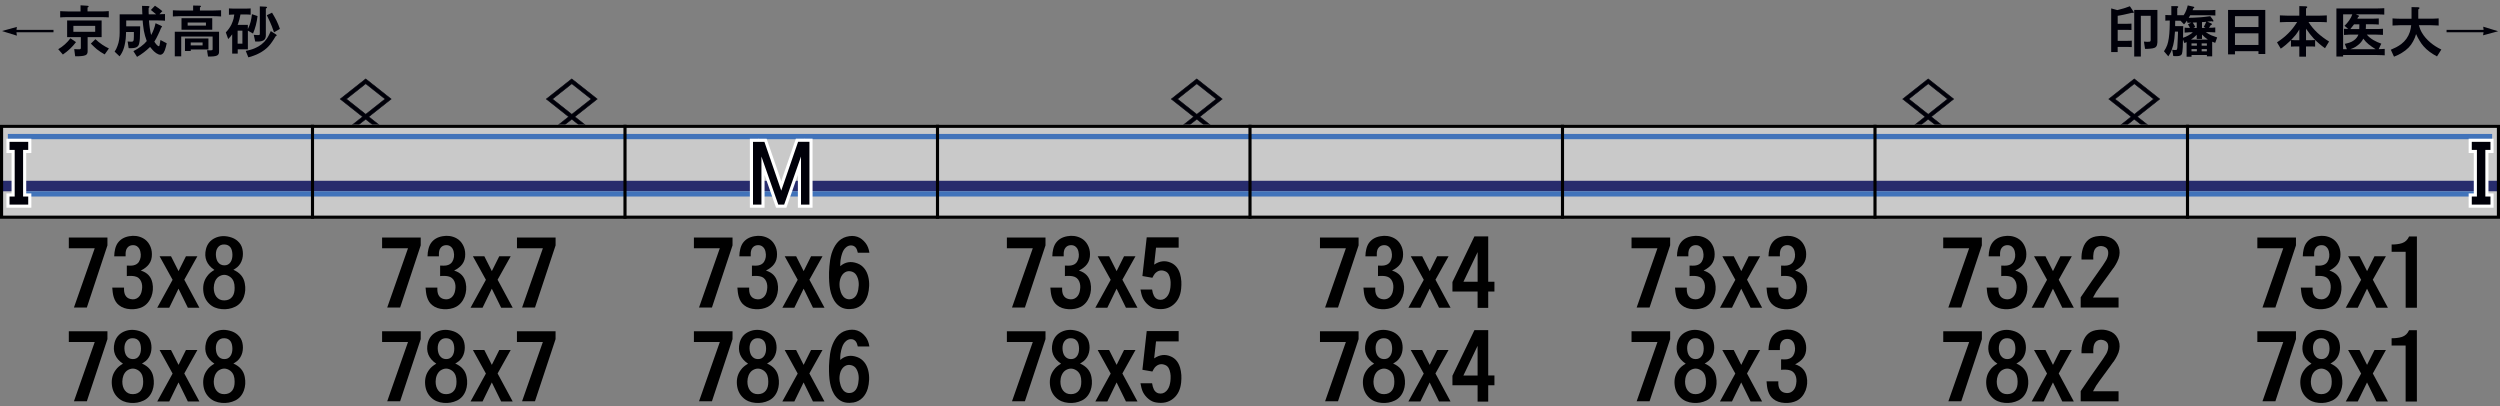 <?xml version="1.0" encoding="utf-8"?>
<!-- Generator: Adobe Illustrator 27.7.0, SVG Export Plug-In . SVG Version: 6.00 Build 0)  -->
<svg version="1.1" id="レイヤー_1" xmlns="http://www.w3.org/2000/svg" xmlns:xlink="http://www.w3.org/1999/xlink" x="0px"
	 y="0px" viewBox="0 0 800 130" style="enable-background:new 0 0 800 130;" xml:space="preserve">
<rect x="0" y="0" width="800" height="130" fill="#808080" stroke="none"/>
<style type="text/css">
	.st0{fill:#000009;}
	.st1{fill:#000009;stroke:#000009;stroke-width:0.142;}
	.st2{fill-rule:evenodd;clip-rule:evenodd;fill:#C9C9C9;}
	.st3{fill-rule:evenodd;clip-rule:evenodd;fill:#B51D1F;}
	.st4{fill-rule:evenodd;clip-rule:evenodd;fill:#4173BA;}
	.st5{fill-rule:evenodd;clip-rule:evenodd;fill:#272C6D;}
	.st6{fill-rule:evenodd;clip-rule:evenodd;fill:#5A9EE5;}
	.st7{fill-rule:evenodd;clip-rule:evenodd;fill:#FAF038;}
	.st8{fill-rule:evenodd;clip-rule:evenodd;fill:none;stroke:#000000;}
	.st9{fill:none;stroke:#FFFFFF;stroke-width:2;stroke-miterlimit:10;}
</style>
<g id="パンタ">
	<path class="st1" d="M118.02,37.36l7.17-5.67l-8.17-6.46l-8.17,6.46l7.17,5.67l-3.24,2.56h1.99l2.24-1.77l2.24,1.77h1.99
		L118.02,37.36z M117.03,36.57l-6.18-4.89l6.18-4.89l6.18,4.89L117.03,36.57z"/>
	<path class="st1" d="M178.74,39.92h1.99l2.24-1.77l2.24,1.77h1.99l-3.24-2.56l7.17-5.67l-8.17-6.46l-8.17,6.46l7.17,5.67
		L178.74,39.92z M176.8,31.69l6.18-4.89l6.18,4.89l-6.18,4.89L176.8,31.69z"/>
	<path class="st1" d="M618.02,37.36l7.17-5.67l-8.17-6.46l-8.17,6.46l7.17,5.67l-3.24,2.56h1.99l2.24-1.77l2.24,1.77h1.99
		L618.02,37.36z M617.03,36.57l-6.18-4.89l6.18-4.89l6.18,4.89L617.03,36.57z"/>
	<path class="st1" d="M678.74,39.92h1.99l2.24-1.77l2.24,1.77h1.99l-3.24-2.56l7.17-5.67l-8.17-6.46l-8.17,6.46l7.17,5.67
		L678.74,39.92z M676.8,31.69l6.18-4.89l6.18,4.89l-6.18,4.89L676.8,31.69z"/>
	<path class="st1" d="M378.74,39.92h1.99l2.24-1.77l2.24,1.77h1.99l-3.24-2.56l7.17-5.67l-8.17-6.46l-8.17,6.46l7.17,5.67
		L378.74,39.92z M376.8,31.69l6.18-4.89l6.18,4.89l-6.18,4.89L376.8,31.69z"/>
</g>
<g id="塗り">
	<rect x="0" y="39.92" class="st2" width="100" height="29.44"/>
	<rect x="0" y="57.85" class="st5" width="100" height="3.36"/>
	<rect x="6.61" y="61.21" class="st4" width="93.39" height="1.68"/>
	<rect x="2.52" y="42.86" class="st4" width="97.48" height="1.68"/>
	<rect x="200" y="39.92" class="st2" width="100" height="29.44"/>
	<rect x="200" y="57.85" class="st5" width="100" height="3.36"/>
	<rect x="200" y="61.21" class="st4" width="100" height="1.68"/>
	<rect x="200" y="42.86" class="st4" width="100" height="1.68"/>
	<rect x="100" y="39.92" class="st2" width="100" height="29.44"/>
	<rect x="100" y="57.85" class="st5" width="100" height="3.36"/>
	<rect x="100" y="61.21" class="st4" width="100" height="1.68"/>
	<rect x="100" y="42.86" class="st4" width="100" height="1.68"/>
	<rect x="300" y="39.92" class="st2" width="100" height="29.44"/>
	<rect x="300" y="57.85" class="st5" width="100" height="3.36"/>
	<rect x="300" y="61.21" class="st4" width="100" height="1.68"/>
	<rect x="300" y="42.86" class="st4" width="100" height="1.68"/>
	<rect x="400" y="39.92" class="st2" width="100" height="29.44"/>
	<rect x="400" y="57.85" class="st5" width="100" height="3.36"/>
	<rect x="400" y="61.21" class="st4" width="100" height="1.68"/>
	<rect x="400" y="42.86" class="st4" width="100" height="1.68"/>
	<rect x="500" y="39.92" class="st2" width="100" height="29.44"/>
	<rect x="500" y="57.85" class="st5" width="100" height="3.36"/>
	<rect x="500" y="61.21" class="st4" width="100" height="1.68"/>
	<rect x="500" y="42.86" class="st4" width="100" height="1.68"/>
	<rect x="600" y="39.92" class="st2" width="100" height="29.44"/>
	<rect x="600" y="57.85" class="st5" width="100" height="3.36"/>
	<rect x="600" y="61.21" class="st4" width="100" height="1.68"/>
	<rect x="600" y="42.86" class="st4" width="100" height="1.68"/>
	
		<rect x="700" y="39.92" transform="matrix(-1 -1.224647e-16 1.224647e-16 -1 1500.001 109.286)" class="st2" width="100" height="29.44"/>
	
		<rect x="700" y="57.85" transform="matrix(-1 -1.224647e-16 1.224647e-16 -1 1500.001 119.057)" class="st5" width="100" height="3.36"/>
	
		<rect x="700" y="61.21" transform="matrix(-1 -1.224647e-16 1.224647e-16 -1 1493.392 124.105)" class="st4" width="93.39" height="1.68"/>
	
		<rect x="700" y="42.86" transform="matrix(-1 -1.224647e-16 1.224647e-16 -1 1497.48 87.403)" class="st4" width="97.48" height="1.68"/>
</g>
<g id="編成外罫線">
	<g>
		<path d="M799,40.92V69H1V40.92H799 M800,39.92H0V70h800V39.92L800,39.92z"/>
	</g>
	<line class="st8" x1="100" y1="39.92" x2="100" y2="70"/>
	<line class="st8" x1="200" y1="39.92" x2="200" y2="70"/>
	<line class="st8" x1="300" y1="39.92" x2="300" y2="70"/>
	<line class="st8" x1="400" y1="39.92" x2="400" y2="70"/>
	<line class="st8" x1="500" y1="39.92" x2="500" y2="70"/>
	<line class="st8" x1="600" y1="39.92" x2="600" y2="70"/>
	<line class="st8" x1="700" y1="39.92" x2="700" y2="70"/>
</g>
<g id="テキスト">
	<g>
		<g>
			<path class="st0" d="M675.58,16.66V2.69l1.97,0.54c1.44-0.34,2.78-0.75,4.01-1.23l1.16,1.72c0.14,0.21,0.13,0.34-0.02,0.39
				c-0.09,0.02-0.27,0.02-0.53,0h-0.02l-0.79,0.19c-0.56,0.15-1.18,0.29-1.86,0.42c-0.28,0.06-0.59,0.12-0.91,0.18
				c-0.28,0.05-0.59,0.1-0.93,0.16v2.55h2.99l0.79-0.02l0.63-0.04V9.6c-0.47-0.04-0.94-0.05-1.42-0.05h-2.99v3.52h3.09l0.77-0.02
				l0.65-0.04v2.06c-0.11,0-0.28-0.01-0.53-0.02c-0.19-0.01-0.33-0.02-0.44-0.02c-0.18-0.01-0.33-0.02-0.46-0.02h-3.09v1.65H675.58z
				 M682.95,18.09V3.18h7.42v9.74c0,0.01,0,0.05,0,0.11c0,0.14,0,0.26,0,0.35c0,0.12-0.01,0.23-0.02,0.33
				c-0.01,0.26-0.05,0.49-0.11,0.69c-0.15,0.48-0.45,0.79-0.88,0.93c-0.36,0.13-0.82,0.21-1.37,0.25c-0.22,0.01-0.46,0.03-0.72,0.05
				c-0.12,0-0.24,0-0.37,0c-0.08,0-0.19,0-0.33,0c-0.07,0-0.12,0-0.16,0l-0.35-2.32c0.05,0,0.12,0.01,0.21,0.02
				c0.18,0.01,0.31,0.02,0.4,0.02c0.14,0.02,0.27,0.04,0.39,0.04c0.3,0,0.57-0.02,0.79-0.05c0.25-0.02,0.37-0.22,0.37-0.6V5.06
				h-3.15v13.03H682.95z"/>
			<path class="st0" d="M694.83,4.85v-2.9l1.81,0.02c0.28,0.01,0.42,0.09,0.4,0.25c0,0.12-0.11,0.25-0.32,0.39v2.25h2.06
				c0.32-0.47,0.58-0.97,0.79-1.51c0.19-0.48,0.36-1.02,0.51-1.62l1.85,0.42c0.2,0.04,0.28,0.12,0.25,0.25
				c-0.06,0.11-0.16,0.2-0.32,0.28c-0.07,0.21-0.15,0.4-0.23,0.58h5.31c0.28,0,0.61-0.01,0.98-0.02c0.15-0.01,0.32-0.02,0.49-0.04
				c0.12,0,0.29-0.01,0.51-0.02v1.79l-0.76-0.04l-1.23-0.04h-6.06c-0.15,0.29-0.32,0.56-0.49,0.81c0.49,0,1.03-0.01,1.6-0.04
				c0.47-0.02,1-0.05,1.6-0.09c0.35-0.02,0.67-0.05,0.95-0.07c0.32-0.02,0.62-0.05,0.91-0.09c0.67-0.06,1.28-0.13,1.85-0.23
				l0.86,1.16c0.16,0.23,0.2,0.4,0.11,0.49c-0.11,0.11-0.28,0.09-0.53-0.04c-0.02,0-0.05,0-0.07,0c-0.15,0.02-0.27,0.04-0.35,0.05
				c-0.12,0.01-0.23,0.02-0.33,0.02c-0.26,0.02-0.49,0.04-0.69,0.05l1.27,0.56c0.22,0.09,0.31,0.21,0.26,0.33
				c-0.05,0.11-0.18,0.19-0.39,0.25l-0.16,0.25l-0.26,0.4l-0.12,0.19c0.29,0,0.63-0.01,1-0.02c0.14-0.01,0.3-0.02,0.49-0.04
				c0.12,0,0.29-0.01,0.51-0.04v1.58c-0.32-0.02-0.65-0.04-1-0.05c-0.3-0.02-0.63-0.04-0.98-0.04h-1.07c0.5,0.35,1.08,0.69,1.72,1
				c0.63,0.26,1.28,0.49,1.93,0.7l-0.63,1.74c-0.21-0.08-0.37-0.15-0.47-0.19c-0.19-0.07-0.35-0.13-0.49-0.19v4.69h-1.69v-0.44
				h-4.92v0.56h-1.58v-4.68c-0.22,0.12-0.46,0.22-0.7,0.32l-0.46-1.16v0.35c0,0.12-0.01,0.25-0.02,0.4c0,0.08,0,0.21,0,0.37
				c0,0.15-0.01,0.27-0.02,0.35c0,0.13,0,0.24,0,0.33c-0.01,0.26-0.02,0.49-0.02,0.69c-0.02,0.5-0.06,0.96-0.12,1.37
				c-0.04,0.3-0.08,0.54-0.14,0.72c-0.11,0.25-0.26,0.42-0.46,0.53c-0.26,0.14-0.64,0.22-1.14,0.23c-0.19,0.01-0.4,0.01-0.65,0
				c-0.16-0.01-0.35-0.03-0.54-0.05l-0.32-2c0.04,0,0.09,0.01,0.18,0.02c0.26,0.04,0.45,0.06,0.58,0.07c0.22,0.01,0.41,0,0.56-0.04
				c0.12-0.02,0.2-0.16,0.25-0.4c0.02-0.09,0.04-0.21,0.05-0.33c0-0.06,0.01-0.15,0.02-0.28c0-0.04,0-0.06,0-0.09
				c0.05-0.7,0.08-1.44,0.11-2.2c0.04-0.69,0.06-1.42,0.09-2.2v-0.35h-0.97c-0.05,0.81-0.11,1.55-0.19,2.21
				c-0.11,0.77-0.23,1.49-0.39,2.16c-0.13,0.46-0.26,0.87-0.39,1.25c-0.14,0.43-0.3,0.83-0.49,1.2c-0.18,0.34-0.4,0.7-0.67,1.09
				l-1.39-1.62c0.46-0.68,0.8-1.35,1.04-2c0.21-0.6,0.38-1.34,0.51-2.21c0.06-0.45,0.11-0.91,0.16-1.41
				c0.04-0.45,0.06-0.91,0.09-1.41c0.02-0.43,0.04-0.9,0.04-1.41c0.01-0.4,0.02-0.87,0.02-1.41c-0.23,0.01-0.47,0.02-0.72,0.02
				c-0.22,0.01-0.46,0.02-0.7,0.04V4.8c0.49,0.04,0.97,0.05,1.42,0.05H694.83z M696.06,8.37h2.58l-0.02,0.74
				c-0.01,0.98-0.03,1.97-0.05,2.97c0.54-0.16,1.08-0.39,1.62-0.69c0.32-0.18,0.58-0.34,0.79-0.49c0.28-0.18,0.52-0.36,0.72-0.56
				l-0.63-0.02c-0.22,0-0.47,0.01-0.76,0.02c-0.11,0.02-0.23,0.04-0.37,0.04c-0.09,0.01-0.22,0.02-0.39,0.02
				c-0.2,0.02-0.36,0.04-0.47,0.04V8.84c0.01,0,0.03,0,0.05,0c0.19,0.02,0.33,0.04,0.42,0.05c0.14,0,0.28,0.01,0.42,0.02
				c0.29,0.01,0.57,0.02,0.83,0.02c-0.23-0.45-0.45-0.83-0.65-1.16l1.07-0.53l-0.37,0.02c-0.2,0.01-0.35,0.02-0.44,0.02
				c-0.15,0.01-0.29,0.02-0.42,0.02l-0.16-0.72l-0.28,0.4c-0.21,0.32-0.43,0.59-0.67,0.81l-1.11-1.16h-1.69l-0.02,0.42
				c-0.01,0.19-0.02,0.4-0.02,0.65c0,0.11,0,0.22,0,0.33C696.06,8.11,696.06,8.22,696.06,8.37z M701.12,12.67h5.4
				c-0.66-0.42-1.28-0.97-1.88-1.63v1.41h-1.69v-1.32C702.31,11.78,701.7,12.3,701.12,12.67z M701.28,14.61H703v-0.72h-1.72V14.61z
				 M701.28,16.43H703v-0.7h-1.72V16.43z M701.91,8.93h1.04V7.17l-0.33,0.02l-0.72,0.02l-0.23,0.02c0.18,0.26,0.32,0.48,0.44,0.67
				c0.15,0.26,0.28,0.5,0.37,0.72L701.91,8.93z M704.53,14.61h1.67v-0.72h-1.67V14.61z M704.53,16.43h1.67v-0.7h-1.67V16.43z
				 M704.64,7.08v1.85h1.09l-0.53-0.33c0.29-0.48,0.56-1.03,0.79-1.63c-0.21,0.02-0.43,0.05-0.67,0.07
				c-0.11,0.01-0.22,0.02-0.35,0.02C704.86,7.06,704.74,7.07,704.64,7.08z"/>
			<path class="st0" d="M712.97,3.18h11.92v14.1h-2.18v-0.9h-7.52v1.02h-2.21V3.18z M715.19,8.65h7.52V5.17h-7.52V8.65z
				 M715.19,14.39h7.52v-3.73h-7.52V14.39z"/>
			<path class="st0" d="M735.1,7.03h-3.13l-1.16,0.04l-1.25,0.05v-2.2l1.25,0.05l1.16,0.04h3.81V1.95l2.06,0.07
				c0.33,0.01,0.49,0.09,0.49,0.25c0,0.14-0.13,0.29-0.4,0.44v2.3h4.24l1.41-0.04l1-0.05v2.2l-1-0.05l-1.41-0.04h-3.46
				c0.76,1.24,1.73,2.41,2.92,3.52c1.04,0.96,2.27,1.88,3.67,2.74l-1.3,2.14c-1.37-0.97-2.59-2.03-3.66-3.16
				c-0.8-0.88-1.6-1.91-2.41-3.09v3.69h1.49c0.15,0,0.31-0.01,0.47-0.02c0.11,0,0.27-0.01,0.49-0.02c0.2-0.01,0.35-0.02,0.46-0.02
				v2.11l-0.62-0.04l-0.81-0.02h-1.49v3.27h-2.14v-3.27h-1.27c-0.15,0-0.31,0.01-0.47,0.02c-0.11,0-0.26,0.01-0.47,0.02
				c-0.2,0.01-0.35,0.02-0.46,0.02v-2.06c-1.12,1.09-2.21,1.99-3.27,2.71l-1.2-2.02c1.38-0.9,2.58-1.86,3.6-2.88
				C733.29,9.64,734.23,8.42,735.1,7.03z M735.79,12.87V9.42c-0.39,0.66-0.78,1.24-1.18,1.76c-0.35,0.43-0.84,0.98-1.46,1.63
				c0.11,0,0.28,0.01,0.51,0.02c0.19,0.01,0.33,0.02,0.42,0.02c0.15,0.01,0.3,0.02,0.44,0.02H735.79z"/>
			<path class="st0" d="M747.65,18.1V2.71h12.9L762,2.67l0.97-0.05v2.06l-0.95-0.05l-1.46-0.04h-6.7l0.93,0.39
				c0.15,0.06,0.19,0.14,0.11,0.25c-0.06,0.08-0.16,0.15-0.3,0.19l-0.25,0.56h4.87c0.18,0,0.37-0.01,0.58-0.02
				c0.14,0,0.35-0.01,0.62-0.02c0.18-0.01,0.31-0.02,0.4-0.02c0.14-0.01,0.27-0.02,0.39-0.02v1.95c-0.21-0.01-0.38-0.02-0.49-0.02
				c-0.19-0.01-0.35-0.02-0.49-0.04c-0.38-0.01-0.71-0.02-1-0.02h-2.14c0,0.16,0,0.29,0,0.39c0,0.14,0,0.26,0,0.37
				c-0.01,0.28-0.02,0.53-0.04,0.76h3.09c0.39,0,0.79-0.01,1.2-0.02c0.38-0.02,0.78-0.05,1.21-0.07v1.97l-1.05-0.05l-1.35-0.05
				h-2.78c0.55,0.67,1.27,1.25,2.14,1.76c0.38,0.21,0.79,0.42,1.23,0.63c0.39,0.18,0.81,0.35,1.28,0.51l-0.84,1.76h0.02
				c0.21-0.01,0.37-0.02,0.47-0.02c0.18,0,0.34-0.01,0.49-0.02c0.34-0.01,0.66-0.03,0.95-0.05v2.06l-0.95-0.05l-1.46-0.04h-10.9
				v0.49H747.65z M749.8,4.59v11.16h1.2l-0.67-1.72c0.28-0.06,0.53-0.12,0.76-0.18c0.26-0.07,0.5-0.14,0.74-0.21
				c0.52-0.18,0.97-0.4,1.37-0.69c0.7-0.48,1.2-1.11,1.49-1.88h-2.2c-0.28,0-0.59,0.01-0.93,0.02c-0.13,0.02-0.28,0.04-0.44,0.04
				c-0.09,0.01-0.25,0.02-0.46,0.02c-0.25,0.02-0.44,0.04-0.58,0.04V9.21c0.43,0.04,0.88,0.05,1.34,0.05l-1.18-1
				c0.59-0.56,1.08-1.13,1.48-1.71c0.46-0.64,0.8-1.3,1.02-1.97H749.8z M753.29,7.79c-0.34,0.45-0.73,0.95-1.18,1.51h2.85
				c0.04-0.56,0.05-1.07,0.04-1.51H753.29z M760.22,15.75c-0.83-0.5-1.59-1.04-2.29-1.6c-0.62-0.5-1.18-1.1-1.67-1.78
				c-0.39,0.76-0.89,1.39-1.51,1.9c-0.62,0.53-1.22,0.91-1.79,1.14c-0.21,0.11-0.49,0.22-0.84,0.33H760.22z"/>
			<path class="st0" d="M771.58,8.07h-3.57l-1.28,0.05l-1.12,0.05V5.89c0.14,0.01,0.35,0.02,0.63,0.04
				c0.19,0.01,0.33,0.02,0.44,0.02c0.16,0.01,0.31,0.02,0.44,0.02c0.34,0.01,0.64,0.02,0.9,0.02h3.67V2.27l2.16,0.05
				c0.27,0.04,0.4,0.12,0.4,0.25c-0.01,0.14-0.15,0.29-0.4,0.44v2.97h4.11c0.27,0,0.57-0.01,0.91-0.02
				c0.13-0.01,0.28-0.02,0.46-0.02c0.11-0.01,0.26-0.02,0.46-0.02c0.26-0.02,0.45-0.04,0.58-0.04v2.29l-1.07-0.05l-1.34-0.05h-3.92
				c0.13,0.45,0.26,0.85,0.4,1.21c0.16,0.41,0.35,0.8,0.56,1.16c0.67,1.15,1.57,2.2,2.71,3.16c1.01,0.86,2.18,1.61,3.52,2.25
				l-1.39,2.2c-0.86-0.45-1.63-0.93-2.32-1.44c-0.75-0.55-1.42-1.16-2-1.83c-0.48-0.55-0.92-1.17-1.32-1.86
				c-0.38-0.6-0.73-1.27-1.05-2.02c-0.25,0.86-0.56,1.63-0.95,2.32c-0.41,0.77-0.9,1.45-1.46,2.02c-0.61,0.62-1.34,1.18-2.18,1.69
				c-0.71,0.45-1.54,0.85-2.48,1.21l-1.02-2.23c0.34-0.14,0.63-0.28,0.88-0.4c0.3-0.14,0.59-0.28,0.86-0.4
				c0.61-0.33,1.15-0.67,1.62-1.02c1.3-1.01,2.21-2.3,2.74-3.88c0.11-0.33,0.19-0.68,0.26-1.05C771.48,8.81,771.53,8.45,771.58,8.07
				z"/>
			<path class="st0" d="M782.9,9.56h11.85l-0.12-1.02L799.4,10l-4.82,1.3l0.16-0.98H782.9V9.56z"/>
		</g>
	</g>
	<g>
		<g>
			<path class="st0" d="M5.26,10.32l0.14,1.09L0.62,9.93L5.4,8.61L5.27,9.56h11.85v0.76H5.26z"/>
			<path class="st0" d="M22.54,12.25l1.78,1.23c-1.11,1.49-2.51,2.81-4.2,3.97l-1.49-1.71C20.14,14.87,21.45,13.7,22.54,12.25z
				 M25.77,3.65V1.7l2.2,0.14c0.26,0.01,0.39,0.09,0.39,0.23c0,0.15-0.12,0.26-0.35,0.33v1.25h4.39c0.36,0,0.77-0.01,1.21-0.02
				c0.18-0.01,0.38-0.03,0.62-0.05c0.14,0,0.33-0.01,0.58-0.02v2C34.39,5.55,34,5.52,33.61,5.5c-0.42-0.01-0.83-0.02-1.21-0.02
				H21.67c-0.45,0-0.85,0.01-1.21,0.02c-0.42,0.01-0.82,0.04-1.2,0.07v-2l1.09,0.05l1.32,0.04H25.77z M21.48,11.88V6.55h11.04v5.33
				h-4.48v4.57c0,0.66-0.26,1.07-0.77,1.25c-0.39,0.14-0.86,0.23-1.41,0.26c-0.2,0.02-0.43,0.04-0.7,0.04c-0.12,0-0.24,0-0.37,0
				c-0.08,0-0.2,0-0.35,0c-0.18,0-0.3,0-0.39,0l-0.3-2.29c0.08,0,0.21,0.01,0.37,0.02s0.29,0.02,0.39,0.02
				c0.14,0.01,0.26,0.02,0.37,0.02h0.53c0.3,0.01,0.46-0.13,0.46-0.44v-3.45H21.48z M30.46,10.18v-1.9h-6.98v1.9H30.46z
				 M29.07,13.96l1.46-1.42c0.39,0.35,0.73,0.66,1.04,0.91c0.39,0.3,0.76,0.58,1.12,0.83c0.3,0.21,0.66,0.43,1.05,0.65
				c0.32,0.18,0.69,0.37,1.11,0.58l-1.35,1.9c-0.93-0.5-1.77-1.06-2.53-1.67C30.47,15.32,29.84,14.73,29.07,13.96z"/>
			<path class="st0" d="M38.32,4.59h7.24l-0.04-0.63l-0.05-1.55l-0.02-0.53l1.86,0.05c0.62,0.01,0.71,0.23,0.26,0.65
				c-0.01,0.32-0.02,0.64-0.02,0.98c0,0.3,0.01,0.64,0.04,1.02h2.37c-0.25-0.22-0.62-0.53-1.12-0.93c-0.09-0.09-0.19-0.18-0.3-0.26
				L48.27,3.2l1.32-1.37c0.87,0.56,1.66,1.14,2.37,1.74l-0.95,0.98l0.69-0.02L52.8,4.5v2.13c-0.14,0-0.29-0.01-0.46-0.04
				c-0.11,0-0.27-0.01-0.49-0.02c-0.15,0-0.27-0.01-0.35-0.02c-0.14,0-0.26,0-0.37,0c-0.27-0.01-0.52-0.02-0.74-0.02h-2.72
				c0.06,0.84,0.14,1.63,0.25,2.36c0.11,0.82,0.25,1.59,0.44,2.32c0.33-0.56,0.62-1.18,0.86-1.85c0.22-0.6,0.41-1.24,0.56-1.93
				l1.76,0.81c0.01,0,0.02,0.01,0.02,0.02c0.21,0.09,0.31,0.19,0.3,0.28c-0.01,0.08-0.09,0.18-0.25,0.28
				c-0.02,0.04-0.04,0.06-0.05,0.07c-0.18,0.42-0.33,0.8-0.47,1.14c-0.18,0.42-0.36,0.81-0.54,1.16c-0.32,0.69-0.7,1.41-1.16,2.14
				c0.07,0.14,0.18,0.3,0.32,0.47c0.19,0.27,0.36,0.48,0.53,0.63c0.47,0.48,0.74,0.48,0.83,0l0.19-1.12l0.09-0.51l2,1.05
				c-0.09,0.42-0.18,0.79-0.26,1.11c-0.09,0.39-0.21,0.75-0.33,1.09C52.55,16.6,52.3,17,52,17.24c-0.36,0.3-0.79,0.36-1.28,0.16
				c-0.49-0.19-0.98-0.51-1.46-0.97c-0.28-0.27-0.67-0.71-1.18-1.34c-0.01-0.02-0.03-0.05-0.05-0.07c-0.67,0.64-1.32,1.21-1.95,1.69
				c-0.3,0.25-0.66,0.5-1.07,0.77c-0.29,0.19-0.68,0.43-1.16,0.72l-1.16-1.83c0.77-0.4,1.58-0.9,2.41-1.49
				c0.8-0.59,1.42-1.17,1.86-1.74c-0.21-0.59-0.39-1.13-0.53-1.63c-0.15-0.57-0.28-1.12-0.39-1.65c-0.09-0.5-0.17-1.05-0.23-1.65
				c-0.04-0.26-0.06-0.53-0.09-0.83c-0.02-0.25-0.05-0.53-0.07-0.84h-5.26v1.88h4.46c0,0.15,0,0.32,0,0.49
				c-0.01,0.18-0.02,0.33-0.02,0.47c0,0.36-0.01,0.69-0.02,0.98c-0.01,0.71-0.03,1.36-0.05,1.93c-0.01,0.19-0.02,0.33-0.04,0.44
				c-0.01,0.15-0.02,0.29-0.04,0.42c-0.04,0.33-0.09,0.62-0.16,0.86c-0.16,0.67-0.6,1.1-1.32,1.28c-0.28,0.07-0.62,0.11-1,0.12
				c-0.14,0.01-0.3,0.02-0.49,0.02c-0.12,0-0.28-0.01-0.49-0.02c-0.02,0-0.04,0-0.05,0l-0.33-2.14c0.06,0,0.13,0.01,0.21,0.02
				c0.26,0.02,0.46,0.04,0.6,0.04c0.22,0.02,0.42,0.02,0.58,0c0.33-0.01,0.52-0.23,0.56-0.67c0.02-0.28,0.04-0.6,0.05-0.97
				c0-0.13,0-0.28,0-0.46c0-0.12,0-0.28,0-0.47v-0.53h-2.5c-0.01,0.4-0.02,0.76-0.04,1.07c-0.02,0.39-0.05,0.74-0.07,1.05
				c-0.09,0.77-0.21,1.48-0.35,2.11c-0.25,1.12-0.64,2.11-1.18,2.95c-0.14,0.2-0.29,0.4-0.44,0.62l-1.58-1.51
				c0.2-0.33,0.37-0.62,0.51-0.86c0.15-0.3,0.29-0.62,0.4-0.95c0.25-0.64,0.43-1.34,0.54-2.07c0.11-0.68,0.16-1.39,0.16-2.14V4.59z"
				/>
			<path class="st0" d="M55.32,5.27V3.29c0.14,0,0.3,0.01,0.47,0.02c0.12,0,0.28,0.01,0.49,0.02c0.15,0,0.28,0.01,0.37,0.02
				c0.13,0,0.25,0,0.35,0c0.27,0.01,0.51,0.02,0.72,0.02h4.08V1.77l1.97,0.04c0.01,0,0.03,0,0.05,0c0.13,0,0.22,0.01,0.28,0.02
				c0.13,0.02,0.2,0.08,0.21,0.18c0.01,0.12-0.1,0.24-0.33,0.37v0.98h4.36l1.39-0.04l1.02-0.04v1.99c-0.14-0.01-0.35-0.02-0.62-0.04
				c-0.2-0.01-0.35-0.02-0.44-0.02c-0.16-0.01-0.32-0.02-0.46-0.02c-0.33-0.01-0.63-0.02-0.9-0.02H57.73l-1.49,0.05L55.32,5.27z
				 M57.99,18.03h-2.06v-7.88H70.1v6.17c0,0.38-0.03,0.66-0.09,0.84c-0.09,0.26-0.28,0.46-0.54,0.6c-0.29,0.14-0.69,0.23-1.18,0.28
				c-0.18,0.01-0.39,0.02-0.63,0.04c-0.13,0-0.32,0-0.58,0l-0.51,0.02l-0.32-2.02h0.39c0.05,0,0.13,0.01,0.26,0.02
				c0.25,0.01,0.43,0.01,0.54,0c0.2,0,0.35-0.02,0.46-0.07c0.07-0.04,0.12-0.11,0.14-0.23c0.01-0.07,0.01-0.19,0-0.35
				c0-0.04,0-0.06,0-0.09v-3.67H57.99V18.03z M58.08,5.83h9.84v3.69h-9.84V5.83z M59.19,16.33V12.3h7.51v3.52h-5.66v0.51H59.19z
				 M60.05,8.19h5.85V7.22h-5.85V8.19z M61.03,14.52h3.8v-0.93h-3.8V14.52z"/>
			<path class="st0" d="M73.02,12.5l-0.76-2.13c0.69-0.71,1.28-1.53,1.76-2.44c0.28-0.6,0.52-1.24,0.72-1.93
				c0.07-0.39,0.15-0.84,0.23-1.35h-0.3l-0.76,0.04l-0.65,0.04V2.69l0.65,0.04l0.76,0.02h4.13l0.81-0.02l0.6-0.04v2.02
				c-0.15-0.01-0.27-0.02-0.35-0.02c-0.13-0.01-0.25-0.02-0.35-0.04c-0.27-0.01-0.5-0.02-0.7-0.02h-1.86
				c-0.07,0.34-0.12,0.6-0.16,0.79c-0.06,0.29-0.12,0.56-0.18,0.79c-0.05,0.19-0.11,0.4-0.19,0.63c-0.04,0.14-0.1,0.35-0.19,0.63
				c-0.07,0.16-0.13,0.33-0.19,0.49h3.27v1.35c0.4-0.8,0.69-1.56,0.88-2.29c0.09-0.38,0.18-0.79,0.26-1.23
				c0.06-0.34,0.12-0.76,0.18-1.25l1.78,0.6c-0.22,1.97-0.7,3.83-1.44,5.59l-1.65-0.93v5.99h-3.25v1.37H74.3v-6.17
				C73.95,11.5,73.52,11.99,73.02,12.5z M76.04,13.97h1.53V9.82h-1.53V13.97z M79.47,18.35l-0.83-2.06
				c0.27-0.06,0.52-0.11,0.74-0.16c0.26-0.07,0.5-0.13,0.74-0.19c0.53-0.15,1.01-0.32,1.44-0.51c1.61-0.68,2.87-1.69,3.8-3.02
				c0.23-0.34,0.47-0.74,0.7-1.2c0.09-0.19,0.19-0.4,0.3-0.63c0.09-0.21,0.19-0.42,0.3-0.63l1.62,1.04
				c0.38,0.25,0.35,0.46-0.09,0.63c-0.19,0.32-0.36,0.6-0.51,0.84c-0.18,0.29-0.35,0.56-0.53,0.81c-0.4,0.6-0.8,1.11-1.2,1.53
				c-0.82,0.88-1.82,1.62-2.99,2.23c-0.53,0.29-1.1,0.54-1.72,0.76C80.68,18.01,80.09,18.2,79.47,18.35z M81.67,13.29l-0.47-2.14
				c0.07,0,0.18,0.01,0.33,0.02c0.28,0.02,0.5,0.04,0.65,0.05c0.23,0.01,0.45,0.01,0.63,0c0.22-0.01,0.33-0.13,0.33-0.37V2.05
				l1.88,0.09c0.3,0.01,0.45,0.08,0.44,0.21s-0.14,0.26-0.39,0.39v8.53c0,0.36-0.05,0.68-0.16,0.95c-0.13,0.33-0.34,0.57-0.63,0.72
				c-0.29,0.16-0.66,0.27-1.11,0.32c-0.18,0.02-0.38,0.04-0.62,0.04c-0.12,0-0.32,0-0.6,0C81.84,13.29,81.74,13.29,81.67,13.29z
				 M85.38,4.88l1.67-0.83c0.53,0.87,1,1.7,1.41,2.5c0.19,0.4,0.39,0.84,0.6,1.34c0.08,0.21,0.17,0.44,0.26,0.69
				c0.08,0.22,0.16,0.45,0.25,0.67l-1.88,1.09c-0.09-0.27-0.21-0.59-0.35-0.95c-0.11-0.3-0.22-0.62-0.33-0.93
				c-0.19-0.47-0.39-0.96-0.62-1.46c-0.2-0.46-0.43-0.94-0.69-1.46L85.38,4.88z"/>
		</g>
	</g>
	<g>
		<path class="st9" d="M240.98,45.39h3.63L250,61.01l5.39-15.63h3.63v20.09h-2.7V50.09l-5.39,15.39h-1.88l-5.39-15.39v15.39h-2.7
			V45.39z"/>
	</g>
	<g>
		<path class="st9" d="M3.05,45.39h5.98v2.58H7.39v14.92h1.64v2.58H3.05v-2.58H4.7V47.97H3.05V45.39z"/>
	</g>
	<g>
		<path class="st9" d="M796.95,47.97h-1.64v14.92h1.64v2.58h-5.98v-2.58h1.64V47.97h-1.64v-2.58h5.98V47.97z"/>
	</g>
	<g>
		<path class="st0" d="M240.98,45.39h3.63L250,61.01l5.39-15.63h3.63v20.09h-2.7V50.09l-5.39,15.39h-1.88l-5.39-15.39v15.39h-2.7
			V45.39z"/>
	</g>
	<g>
		<path class="st0" d="M3.05,45.39h5.98v2.58H7.39v14.92h1.64v2.58H3.05v-2.58H4.7V47.97H3.05V45.39z"/>
	</g>
	<g>
		<path class="st0" d="M796.95,47.97h-1.64v14.92h1.64v2.58h-5.98v-2.58h1.64V47.97h-1.64v-2.58h5.98V47.97z"/>
	</g>
	<g>
		<path d="M22.02,79.46V76h12.36v2.52l-6.59,19.89h-4.13l6.65-18.96H22.02z"/>
		<path d="M36.55,82.01c0.02-0.86,0.11-1.58,0.26-2.17c0.16-0.76,0.43-1.44,0.82-2.02c0.84-1.21,2.08-1.95,3.72-2.23
			c1.56-0.29,3.03-0.09,4.39,0.62c0.92,0.49,1.63,1.21,2.14,2.17c0.49,0.9,0.73,1.89,0.73,2.96c0.02,1.25-0.29,2.31-0.94,3.19
			c-0.57,0.78-1.44,1.46-2.61,2.05c2.09,0.64,3.33,1.98,3.72,4.01c0.29,1.45,0.18,2.89-0.35,4.34c-0.61,1.52-1.54,2.62-2.81,3.28
			c-1.15,0.57-2.45,0.81-3.9,0.73c-1.48-0.08-2.71-0.51-3.66-1.29c-0.76-0.59-1.32-1.45-1.67-2.58c-0.14-0.43-0.25-0.94-0.32-1.52
			c-0.06-0.41-0.11-0.92-0.15-1.52h3.78c-0.06,0.94,0.05,1.7,0.32,2.29c0.35,0.74,0.94,1.2,1.76,1.38c0.98,0.22,1.81,0.03,2.49-0.56
			c0.6-0.53,0.99-1.31,1.14-2.34c0.18-1.05,0.09-1.97-0.26-2.75c-0.39-0.9-1.07-1.45-2.05-1.64c-0.39-0.08-0.81-0.12-1.26-0.12
			c-0.37-0.02-0.79,0-1.26,0.06v-3.37c0.45,0.02,0.8,0.03,1.05,0.03c0.41,0,0.76-0.03,1.05-0.09c0.78-0.16,1.37-0.53,1.76-1.11
			c0.6-0.98,0.76-2.08,0.47-3.31c-0.14-0.62-0.4-1.11-0.79-1.46c-0.39-0.39-0.9-0.59-1.52-0.59c-1.05,0-1.79,0.49-2.2,1.46
			c-0.2,0.61-0.26,1.31-0.21,2.11H36.55z"/>
		<path d="M50.31,98.48l4.92-8.94l-4.16-7.53h3.66l2.4,4.75l2.37-4.75h3.66l-4.19,7.5l4.83,8.96h-3.69l-2.99-6.09l-2.96,6.09H50.31z
			"/>
		<path d="M74.67,86.32c2.09,0.92,3.31,2.36,3.66,4.34c0.29,1.52,0.19,2.96-0.29,4.31c-0.55,1.48-1.48,2.55-2.78,3.19
			c-1.33,0.64-2.76,0.9-4.31,0.76c-1.62-0.14-2.95-0.7-3.98-1.7c-1.15-1.09-1.8-2.52-1.93-4.28c-0.14-1.76,0.28-3.28,1.26-4.57
			c0.51-0.74,1.28-1.41,2.31-1.99c-2.48-1.66-3.38-3.89-2.7-6.68c0.41-1.64,1.38-2.82,2.9-3.54c1.42-0.66,2.97-0.78,4.63-0.35
			c1.05,0.25,1.93,0.7,2.64,1.35c0.78,0.7,1.28,1.55,1.49,2.55c0.23,1.05,0.22,2.09-0.03,3.11c-0.29,1.11-0.84,2.01-1.64,2.7
			c-0.18,0.16-0.47,0.36-0.88,0.62C74.87,86.21,74.75,86.28,74.67,86.32z M68.4,92.09c0,1.15,0.27,2.1,0.82,2.84
			c0.62,0.82,1.48,1.22,2.58,1.2c1.13-0.02,1.98-0.42,2.55-1.2c0.51-0.7,0.75-1.65,0.73-2.84c0-0.76-0.1-1.41-0.29-1.93
			c-0.23-0.64-0.62-1.16-1.14-1.55c-1.25-0.88-2.51-0.88-3.78,0c-0.49,0.39-0.86,0.91-1.11,1.55C68.54,90.72,68.42,91.37,68.4,92.09
			z M69.08,81.54c0.04,0.96,0.25,1.72,0.64,2.29c0.49,0.7,1.16,1.06,2.02,1.08c0.9,0.02,1.58-0.33,2.05-1.05
			c0.39-0.59,0.59-1.36,0.59-2.31c-0.02-0.98-0.21-1.74-0.56-2.29c-0.47-0.68-1.16-1.03-2.08-1.03c-0.9-0.02-1.59,0.32-2.08,1.03
			C69.25,79.84,69.06,80.6,69.08,81.54z"/>
		<path d="M22.02,109.46V106h12.36v2.52l-6.59,19.89h-4.13l6.65-18.96H22.02z"/>
		<path d="M45.41,116.32c2.09,0.92,3.31,2.36,3.66,4.34c0.29,1.52,0.2,2.96-0.29,4.31c-0.55,1.48-1.47,2.55-2.78,3.19
			c-1.33,0.64-2.76,0.9-4.31,0.76c-1.62-0.14-2.95-0.7-3.98-1.7c-1.15-1.09-1.8-2.52-1.93-4.28s0.28-3.28,1.26-4.57
			c0.51-0.74,1.28-1.41,2.31-1.99c-2.48-1.66-3.38-3.89-2.7-6.68c0.41-1.64,1.38-2.82,2.9-3.54c1.43-0.66,2.97-0.78,4.63-0.35
			c1.05,0.25,1.93,0.7,2.64,1.35c0.78,0.7,1.28,1.55,1.49,2.55c0.23,1.05,0.22,2.09-0.03,3.11c-0.29,1.11-0.84,2.01-1.64,2.7
			c-0.18,0.16-0.47,0.36-0.88,0.62C45.61,116.21,45.49,116.28,45.41,116.32z M39.14,122.09c0,1.15,0.27,2.1,0.82,2.84
			c0.62,0.82,1.48,1.22,2.58,1.2c1.13-0.02,1.98-0.42,2.55-1.2c0.51-0.7,0.75-1.65,0.73-2.84c0-0.76-0.1-1.41-0.29-1.93
			c-0.23-0.64-0.62-1.16-1.14-1.55c-1.25-0.88-2.51-0.88-3.78,0c-0.49,0.39-0.86,0.91-1.11,1.55
			C39.28,120.72,39.16,121.37,39.14,122.09z M39.81,111.54c0.04,0.96,0.25,1.72,0.64,2.29c0.49,0.7,1.16,1.06,2.02,1.08
			c0.9,0.02,1.58-0.33,2.05-1.05c0.39-0.59,0.59-1.36,0.59-2.31c-0.02-0.98-0.21-1.74-0.56-2.29c-0.47-0.68-1.16-1.03-2.08-1.03
			c-0.9-0.02-1.59,0.32-2.08,1.03C39.99,109.84,39.79,110.6,39.81,111.54z"/>
		<path d="M50.31,128.48l4.92-8.94l-4.16-7.53h3.66l2.4,4.75l2.37-4.75h3.66l-4.19,7.5l4.83,8.96h-3.69l-2.99-6.09l-2.96,6.09H50.31
			z"/>
		<path d="M74.67,116.32c2.09,0.92,3.31,2.36,3.66,4.34c0.29,1.52,0.2,2.96-0.29,4.31c-0.55,1.48-1.47,2.55-2.78,3.19
			c-1.33,0.64-2.76,0.9-4.31,0.76c-1.62-0.14-2.95-0.7-3.98-1.7c-1.15-1.09-1.8-2.52-1.93-4.28s0.28-3.28,1.26-4.57
			c0.51-0.74,1.28-1.41,2.31-1.99c-2.48-1.66-3.38-3.89-2.7-6.68c0.41-1.64,1.38-2.82,2.9-3.54c1.43-0.66,2.97-0.78,4.63-0.35
			c1.05,0.25,1.93,0.7,2.64,1.35c0.78,0.7,1.28,1.55,1.49,2.55c0.23,1.05,0.22,2.09-0.03,3.11c-0.29,1.11-0.84,2.01-1.64,2.7
			c-0.18,0.16-0.47,0.36-0.88,0.62C74.87,116.21,74.75,116.28,74.67,116.32z M68.4,122.09c0,1.15,0.27,2.1,0.82,2.84
			c0.62,0.82,1.48,1.22,2.58,1.2c1.13-0.02,1.98-0.42,2.55-1.2c0.51-0.7,0.75-1.65,0.73-2.84c0-0.76-0.1-1.41-0.29-1.93
			c-0.23-0.64-0.62-1.16-1.14-1.55c-1.25-0.88-2.51-0.88-3.78,0c-0.49,0.39-0.86,0.91-1.11,1.55
			C68.54,120.72,68.42,121.37,68.4,122.09z M69.07,111.54c0.04,0.96,0.25,1.72,0.64,2.29c0.49,0.7,1.16,1.06,2.02,1.08
			c0.9,0.02,1.58-0.33,2.05-1.05c0.39-0.59,0.59-1.36,0.59-2.31c-0.02-0.98-0.21-1.74-0.56-2.29c-0.47-0.68-1.16-1.03-2.08-1.03
			c-0.9-0.02-1.59,0.32-2.08,1.03C69.25,109.84,69.05,110.6,69.07,111.54z"/>
	</g>
	<g>
		<path d="M122.27,79.46V76h12.36v2.52l-6.59,19.89h-4.13l6.65-18.96H122.27z"/>
		<path d="M136.81,82.01c0.02-0.86,0.11-1.58,0.26-2.17c0.16-0.76,0.43-1.44,0.82-2.02c0.84-1.21,2.08-1.95,3.72-2.23
			c1.56-0.29,3.03-0.09,4.39,0.62c0.92,0.49,1.63,1.21,2.14,2.17c0.49,0.9,0.73,1.89,0.73,2.96c0.02,1.25-0.29,2.31-0.94,3.19
			c-0.57,0.78-1.44,1.46-2.61,2.05c2.09,0.64,3.33,1.98,3.72,4.01c0.29,1.45,0.18,2.89-0.35,4.34c-0.61,1.52-1.54,2.62-2.81,3.28
			c-1.15,0.57-2.45,0.81-3.9,0.73c-1.48-0.08-2.71-0.51-3.66-1.29c-0.76-0.59-1.32-1.45-1.67-2.58c-0.14-0.43-0.25-0.94-0.32-1.52
			c-0.06-0.41-0.11-0.92-0.15-1.52h3.78c-0.06,0.94,0.05,1.7,0.32,2.29c0.35,0.74,0.94,1.2,1.76,1.38c0.98,0.22,1.81,0.03,2.49-0.56
			c0.6-0.53,0.99-1.31,1.14-2.34c0.18-1.05,0.09-1.97-0.26-2.75c-0.39-0.9-1.07-1.45-2.05-1.64c-0.39-0.08-0.81-0.12-1.26-0.12
			c-0.37-0.02-0.79,0-1.26,0.06v-3.37c0.45,0.02,0.8,0.03,1.05,0.03c0.41,0,0.76-0.03,1.05-0.09c0.78-0.16,1.37-0.53,1.76-1.11
			c0.6-0.98,0.76-2.08,0.47-3.31c-0.14-0.62-0.4-1.11-0.79-1.46c-0.39-0.39-0.9-0.59-1.52-0.59c-1.05,0-1.79,0.49-2.2,1.46
			c-0.2,0.61-0.26,1.31-0.21,2.11H136.81z"/>
		<path d="M150.57,98.48l4.92-8.94l-4.16-7.53h3.66l2.4,4.75l2.37-4.75h3.66l-4.19,7.5l4.83,8.96h-3.69l-2.99-6.09l-2.96,6.09
			H150.57z"/>
		<path d="M165.43,79.46V76h12.36v2.52l-6.59,19.89h-4.13l6.65-18.96H165.43z"/>
		<path d="M122.27,109.46V106h12.36v2.52l-6.59,19.89h-4.13l6.65-18.96H122.27z"/>
		<path d="M145.67,116.32c2.09,0.92,3.31,2.36,3.66,4.34c0.29,1.52,0.2,2.96-0.29,4.31c-0.55,1.48-1.47,2.55-2.78,3.19
			c-1.33,0.64-2.76,0.9-4.31,0.76c-1.62-0.14-2.95-0.7-3.98-1.7c-1.15-1.09-1.8-2.52-1.93-4.28s0.28-3.28,1.26-4.57
			c0.51-0.74,1.28-1.41,2.31-1.99c-2.48-1.66-3.38-3.89-2.7-6.68c0.41-1.64,1.38-2.82,2.9-3.54c1.43-0.66,2.97-0.78,4.63-0.35
			c1.05,0.25,1.93,0.7,2.64,1.35c0.78,0.7,1.28,1.55,1.49,2.55c0.23,1.05,0.22,2.09-0.03,3.11c-0.29,1.11-0.84,2.01-1.64,2.7
			c-0.18,0.16-0.47,0.36-0.88,0.62C145.86,116.21,145.74,116.28,145.67,116.32z M139.4,122.09c0,1.15,0.27,2.1,0.82,2.84
			c0.62,0.82,1.48,1.22,2.58,1.2c1.13-0.02,1.98-0.42,2.55-1.2c0.51-0.7,0.75-1.65,0.73-2.84c0-0.76-0.1-1.41-0.29-1.93
			c-0.23-0.64-0.62-1.16-1.14-1.55c-1.25-0.88-2.51-0.88-3.78,0c-0.49,0.39-0.86,0.91-1.11,1.55
			C139.53,120.72,139.42,121.37,139.4,122.09z M140.07,111.54c0.04,0.96,0.25,1.72,0.64,2.29c0.49,0.7,1.16,1.06,2.02,1.08
			c0.9,0.02,1.58-0.33,2.05-1.05c0.39-0.59,0.59-1.36,0.59-2.31c-0.02-0.98-0.21-1.74-0.56-2.29c-0.47-0.68-1.16-1.03-2.08-1.03
			c-0.9-0.02-1.59,0.32-2.08,1.03C140.25,109.84,140.05,110.6,140.07,111.54z"/>
		<path d="M150.57,128.48l4.92-8.94l-4.16-7.53h3.66l2.4,4.75l2.37-4.75h3.66l-4.19,7.5l4.83,8.96h-3.69l-2.99-6.09l-2.96,6.09
			H150.57z"/>
		<path d="M165.42,109.46V106h12.36v2.52l-6.59,19.89h-4.13l6.65-18.96H165.42z"/>
	</g>
	<g>
		<path d="M222.05,79.46v-3.46h12.36v2.52l-6.59,19.89h-4.13l6.65-18.96H222.05z"/>
		<path d="M236.59,82.01c0.02-0.86,0.11-1.58,0.26-2.17c0.16-0.76,0.43-1.44,0.82-2.02c0.84-1.21,2.08-1.95,3.72-2.23
			c1.56-0.29,3.03-0.09,4.39,0.62c0.92,0.49,1.63,1.21,2.14,2.17c0.49,0.9,0.73,1.89,0.73,2.96c0.02,1.25-0.29,2.31-0.94,3.19
			c-0.57,0.78-1.44,1.46-2.61,2.05c2.09,0.64,3.33,1.98,3.72,4.01c0.29,1.45,0.18,2.89-0.35,4.34c-0.61,1.52-1.54,2.62-2.81,3.28
			c-1.15,0.57-2.45,0.81-3.9,0.73c-1.48-0.08-2.71-0.51-3.66-1.29c-0.76-0.59-1.32-1.45-1.67-2.58c-0.14-0.43-0.24-0.94-0.32-1.52
			c-0.06-0.41-0.11-0.92-0.15-1.52h3.78c-0.06,0.94,0.05,1.7,0.32,2.29c0.35,0.74,0.94,1.2,1.76,1.38c0.98,0.22,1.81,0.03,2.49-0.56
			c0.61-0.53,0.99-1.31,1.14-2.34c0.18-1.05,0.09-1.97-0.26-2.75c-0.39-0.9-1.07-1.45-2.05-1.64c-0.39-0.08-0.81-0.12-1.26-0.12
			c-0.37-0.02-0.79,0-1.26,0.06v-3.37c0.45,0.02,0.8,0.03,1.05,0.03c0.41,0,0.76-0.03,1.05-0.09c0.78-0.16,1.37-0.53,1.76-1.11
			c0.61-0.98,0.76-2.08,0.47-3.31c-0.14-0.62-0.4-1.11-0.79-1.46c-0.39-0.39-0.9-0.59-1.52-0.59c-1.05,0-1.79,0.49-2.2,1.46
			c-0.2,0.61-0.26,1.31-0.21,2.11H236.59z"/>
		<path d="M250.35,98.48l4.92-8.94l-4.16-7.53h3.66l2.4,4.75l2.37-4.75h3.66l-4.19,7.5l4.83,8.96h-3.69l-2.99-6.09l-2.96,6.09
			H250.35z"/>
		<path d="M274.5,80.87c-0.14-0.68-0.35-1.22-0.64-1.61c-0.39-0.49-0.91-0.73-1.55-0.73s-1.22,0.25-1.73,0.76
			c-0.45,0.41-0.81,1-1.08,1.76c-0.23,0.64-0.41,1.38-0.53,2.2c-0.08,0.7-0.11,1.35-0.09,1.93c1.58-1.37,3.4-1.67,5.45-0.91
			c0.92,0.33,1.69,0.9,2.31,1.7c0.55,0.7,0.95,1.56,1.2,2.58c0.23,0.92,0.33,1.9,0.29,2.96c-0.04,1-0.19,1.94-0.44,2.84
			c-0.35,1.17-0.9,2.14-1.64,2.9c-0.8,0.82-1.78,1.34-2.93,1.55c-0.86,0.14-1.67,0.15-2.43,0.03c-0.84-0.14-1.57-0.45-2.2-0.94
			c-0.63-0.47-1.16-1.07-1.61-1.82c-0.39-0.64-0.71-1.41-0.97-2.29c-0.22-0.74-0.37-1.57-0.47-2.49c-0.08-0.72-0.13-1.53-0.15-2.43
			c-0.02-0.59-0.02-1.16,0-1.73c0.02-0.66,0.06-1.31,0.12-1.93c0.06-0.68,0.14-1.35,0.23-1.99c0.12-0.7,0.26-1.37,0.44-1.99
			c0.43-1.39,1.01-2.53,1.73-3.43c0.82-1.02,1.83-1.69,3.02-2.02c2.58-0.7,4.65-0.01,6.21,2.08c0.59,0.78,0.98,1.79,1.17,3.02H274.5
			z M268.64,91.18c0,0.53,0.07,1.04,0.21,1.52c0.12,0.57,0.29,1.07,0.53,1.52c0.59,1.05,1.41,1.57,2.46,1.55
			c0.8-0.02,1.45-0.34,1.96-0.97c0.41-0.53,0.69-1.25,0.85-2.17c0.33-1.82,0.13-3.35-0.62-4.6c-0.37-0.6-0.92-1-1.64-1.17
			c-0.7-0.18-1.36-0.09-1.96,0.26c-0.63,0.37-1.09,0.96-1.41,1.76C268.74,89.6,268.62,90.36,268.64,91.18z"/>
		<path d="M222.05,109.46v-3.46h12.36v2.52l-6.59,19.89h-4.13l6.65-18.96H222.05z"/>
		<path d="M245.44,116.32c2.09,0.92,3.31,2.36,3.66,4.34c0.29,1.52,0.19,2.96-0.29,4.31c-0.55,1.48-1.48,2.55-2.78,3.19
			c-1.33,0.64-2.76,0.9-4.31,0.76c-1.62-0.14-2.95-0.7-3.98-1.7c-1.15-1.09-1.8-2.52-1.93-4.28c-0.14-1.76,0.28-3.28,1.26-4.57
			c0.51-0.74,1.28-1.41,2.31-1.99c-2.48-1.66-3.38-3.89-2.7-6.68c0.41-1.64,1.38-2.82,2.9-3.54c1.42-0.66,2.97-0.78,4.63-0.35
			c1.05,0.25,1.93,0.7,2.64,1.35c0.78,0.7,1.28,1.55,1.49,2.55c0.23,1.05,0.22,2.09-0.03,3.11c-0.29,1.11-0.84,2.01-1.64,2.7
			c-0.18,0.16-0.47,0.36-0.88,0.62C245.64,116.21,245.52,116.28,245.44,116.32z M239.17,122.09c0,1.15,0.27,2.1,0.82,2.84
			c0.62,0.82,1.48,1.22,2.58,1.2c1.13-0.02,1.98-0.42,2.55-1.2c0.51-0.7,0.75-1.65,0.73-2.84c0-0.76-0.1-1.41-0.29-1.93
			c-0.23-0.64-0.62-1.16-1.14-1.55c-1.25-0.88-2.51-0.88-3.78,0c-0.49,0.39-0.86,0.91-1.11,1.55
			C239.31,120.72,239.19,121.37,239.17,122.09z M239.85,111.54c0.04,0.96,0.25,1.72,0.64,2.29c0.49,0.7,1.16,1.06,2.02,1.08
			c0.9,0.02,1.58-0.33,2.05-1.05c0.39-0.59,0.59-1.36,0.59-2.31c-0.02-0.98-0.21-1.74-0.56-2.29c-0.47-0.68-1.16-1.03-2.08-1.03
			c-0.9-0.02-1.59,0.32-2.08,1.03C240.02,109.84,239.83,110.61,239.85,111.54z"/>
		<path d="M250.34,128.48l4.92-8.94l-4.16-7.53h3.66l2.4,4.75l2.37-4.75h3.66l-4.19,7.5l4.83,8.96h-3.69l-2.99-6.09l-2.96,6.09
			H250.34z"/>
		<path d="M274.49,110.87c-0.14-0.68-0.35-1.22-0.64-1.61c-0.39-0.49-0.91-0.73-1.55-0.73s-1.22,0.25-1.73,0.76
			c-0.45,0.41-0.81,1-1.08,1.76c-0.23,0.64-0.41,1.38-0.53,2.2c-0.08,0.7-0.11,1.35-0.09,1.93c1.58-1.37,3.4-1.67,5.45-0.91
			c0.92,0.33,1.69,0.9,2.31,1.7c0.55,0.7,0.95,1.56,1.2,2.58c0.23,0.92,0.33,1.9,0.29,2.96c-0.04,1-0.19,1.94-0.44,2.84
			c-0.35,1.17-0.9,2.14-1.64,2.9c-0.8,0.82-1.78,1.34-2.93,1.55c-0.86,0.14-1.67,0.15-2.43,0.03c-0.84-0.14-1.57-0.45-2.2-0.94
			c-0.62-0.47-1.16-1.07-1.61-1.82c-0.39-0.64-0.71-1.41-0.97-2.29c-0.21-0.74-0.37-1.57-0.47-2.49c-0.08-0.72-0.13-1.53-0.15-2.43
			c-0.02-0.59-0.02-1.16,0-1.73c0.02-0.66,0.06-1.31,0.12-1.93c0.06-0.68,0.14-1.35,0.23-1.99c0.12-0.7,0.26-1.37,0.44-1.99
			c0.43-1.39,1.01-2.53,1.73-3.43c0.82-1.02,1.83-1.69,3.02-2.02c2.58-0.7,4.65-0.01,6.21,2.08c0.59,0.78,0.98,1.79,1.17,3.02
			H274.49z M268.63,121.18c0,0.53,0.07,1.04,0.21,1.52c0.12,0.57,0.29,1.07,0.53,1.52c0.59,1.05,1.41,1.57,2.46,1.55
			c0.8-0.02,1.46-0.34,1.96-0.97c0.41-0.53,0.69-1.25,0.85-2.17c0.33-1.82,0.13-3.35-0.62-4.6c-0.37-0.61-0.92-1-1.64-1.17
			c-0.7-0.18-1.36-0.09-1.96,0.26c-0.62,0.37-1.09,0.96-1.41,1.76C268.74,119.6,268.62,120.36,268.63,121.18z"/>
	</g>
	<g>
		<path d="M322.2,79.46V76h12.36v2.52l-6.59,19.89h-4.13l6.65-18.96H322.2z"/>
		<path d="M336.74,82.01c0.02-0.86,0.11-1.58,0.26-2.17c0.16-0.76,0.43-1.44,0.82-2.02c0.84-1.21,2.08-1.95,3.72-2.23
			c1.56-0.29,3.03-0.09,4.39,0.62c0.92,0.49,1.63,1.21,2.14,2.17c0.49,0.9,0.73,1.89,0.73,2.96c0.02,1.25-0.29,2.31-0.94,3.19
			c-0.57,0.78-1.44,1.46-2.61,2.05c2.09,0.64,3.33,1.98,3.72,4.01c0.29,1.45,0.18,2.89-0.35,4.34c-0.61,1.52-1.54,2.62-2.81,3.28
			c-1.15,0.57-2.45,0.81-3.9,0.73c-1.48-0.08-2.71-0.51-3.66-1.29c-0.76-0.59-1.32-1.45-1.67-2.58c-0.14-0.43-0.24-0.94-0.32-1.52
			c-0.06-0.41-0.11-0.92-0.15-1.52h3.78c-0.06,0.94,0.05,1.7,0.32,2.29c0.35,0.74,0.94,1.2,1.76,1.38c0.98,0.22,1.81,0.03,2.49-0.56
			c0.61-0.53,0.99-1.31,1.14-2.34c0.18-1.05,0.09-1.97-0.26-2.75c-0.39-0.9-1.07-1.45-2.05-1.64c-0.39-0.08-0.81-0.12-1.26-0.12
			c-0.37-0.02-0.79,0-1.26,0.06v-3.37c0.45,0.02,0.8,0.03,1.05,0.03c0.41,0,0.76-0.03,1.05-0.09c0.78-0.16,1.37-0.53,1.76-1.11
			c0.61-0.98,0.76-2.08,0.47-3.31c-0.14-0.62-0.4-1.11-0.79-1.46c-0.39-0.39-0.9-0.59-1.52-0.59c-1.05,0-1.79,0.49-2.2,1.46
			c-0.2,0.61-0.26,1.31-0.21,2.11H336.74z"/>
		<path d="M350.5,98.48l4.92-8.94l-4.16-7.53h3.66l2.4,4.75l2.37-4.75h3.66l-4.19,7.5l4.83,8.96h-3.69l-2.99-6.09l-2.96,6.09H350.5z
			"/>
		<path d="M369.33,84.68c1.78-1.21,3.57-1.41,5.39-0.59c1.41,0.63,2.37,1.81,2.9,3.54c0.21,0.72,0.35,1.52,0.41,2.4
			c0.04,0.74,0.02,1.52-0.06,2.34c-0.23,2.27-1.07,3.98-2.52,5.16c-1.46,1.21-3.3,1.63-5.51,1.26c-0.9-0.14-1.72-0.53-2.46-1.17
			c-0.7-0.57-1.28-1.28-1.73-2.14c-0.2-0.41-0.36-0.88-0.5-1.41c-0.06-0.19-0.11-0.43-0.15-0.7c-0.04-0.18-0.09-0.42-0.15-0.73h3.72
			c0.12,0.8,0.3,1.46,0.56,1.96c0.33,0.66,0.82,1.08,1.46,1.26c0.96,0.23,1.8,0,2.52-0.7c0.61-0.6,1.01-1.43,1.2-2.46
			c0.1-0.45,0.16-0.96,0.18-1.52c0.04-0.64,0.01-1.24-0.09-1.79c-0.12-0.64-0.29-1.18-0.53-1.61c-0.29-0.49-0.68-0.82-1.17-1
			c-1.21-0.49-2.29-0.23-3.22,0.76c-0.23,0.27-0.51,0.72-0.82,1.35l-3.19-0.56l1.38-12.39h10.22v3.31h-7.24L369.33,84.68z"/>
		<path d="M322.2,109.46V106h12.36v2.52l-6.59,19.89h-4.13l6.65-18.96H322.2z"/>
		<path d="M345.6,116.32c2.09,0.92,3.31,2.36,3.66,4.34c0.29,1.52,0.19,2.96-0.29,4.31c-0.55,1.48-1.48,2.55-2.78,3.19
			c-1.33,0.64-2.76,0.9-4.31,0.76c-1.62-0.14-2.95-0.7-3.98-1.7c-1.15-1.09-1.8-2.52-1.93-4.28c-0.14-1.76,0.28-3.28,1.26-4.57
			c0.51-0.74,1.28-1.41,2.31-1.99c-2.48-1.66-3.38-3.89-2.7-6.68c0.41-1.64,1.38-2.82,2.9-3.54c1.42-0.66,2.97-0.78,4.63-0.35
			c1.05,0.25,1.93,0.7,2.64,1.35c0.78,0.7,1.28,1.55,1.49,2.55c0.23,1.05,0.22,2.09-0.03,3.11c-0.29,1.11-0.84,2.01-1.64,2.7
			c-0.18,0.16-0.47,0.36-0.88,0.62C345.79,116.21,345.67,116.28,345.6,116.32z M339.33,122.09c0,1.15,0.27,2.1,0.82,2.84
			c0.62,0.82,1.48,1.22,2.58,1.2c1.13-0.02,1.98-0.42,2.55-1.2c0.51-0.7,0.75-1.65,0.73-2.84c0-0.76-0.1-1.41-0.29-1.93
			c-0.23-0.64-0.62-1.16-1.14-1.55c-1.25-0.88-2.51-0.88-3.78,0c-0.49,0.39-0.86,0.91-1.11,1.55
			C339.46,120.72,339.35,121.37,339.33,122.09z M340,111.54c0.04,0.96,0.25,1.72,0.64,2.29c0.49,0.7,1.16,1.06,2.02,1.08
			c0.9,0.02,1.58-0.33,2.05-1.05c0.39-0.59,0.59-1.36,0.59-2.31c-0.02-0.98-0.21-1.74-0.56-2.29c-0.47-0.68-1.16-1.03-2.08-1.03
			c-0.9-0.02-1.59,0.32-2.08,1.03C340.18,109.84,339.98,110.6,340,111.54z"/>
		<path d="M350.5,128.48l4.92-8.94l-4.16-7.53h3.66l2.4,4.75l2.37-4.75h3.66l-4.19,7.5l4.83,8.96h-3.69l-2.99-6.09l-2.96,6.09H350.5
			z"/>
		<path d="M369.33,114.68c1.78-1.21,3.57-1.41,5.39-0.59c1.41,0.62,2.37,1.81,2.9,3.54c0.21,0.72,0.35,1.52,0.41,2.4
			c0.04,0.74,0.02,1.52-0.06,2.34c-0.23,2.27-1.07,3.98-2.52,5.16c-1.46,1.21-3.3,1.63-5.51,1.26c-0.9-0.14-1.72-0.53-2.46-1.17
			c-0.7-0.57-1.28-1.28-1.73-2.14c-0.2-0.41-0.36-0.88-0.5-1.41c-0.06-0.2-0.11-0.43-0.15-0.7c-0.04-0.18-0.09-0.42-0.15-0.73h3.72
			c0.12,0.8,0.3,1.46,0.56,1.96c0.33,0.66,0.82,1.08,1.46,1.26c0.96,0.23,1.8,0,2.52-0.7c0.6-0.61,1.01-1.43,1.2-2.46
			c0.1-0.45,0.16-0.96,0.18-1.52c0.04-0.64,0.01-1.24-0.09-1.79c-0.12-0.64-0.29-1.18-0.53-1.61c-0.29-0.49-0.68-0.82-1.17-1
			c-1.21-0.49-2.29-0.23-3.22,0.76c-0.23,0.27-0.51,0.72-0.82,1.35l-3.19-0.56l1.38-12.39h10.22v3.31h-7.24L369.33,114.68z"/>
	</g>
	<g>
		<path d="M422.39,79.46V76h12.36v2.52l-6.59,19.89h-4.13l6.65-18.96H422.39z"/>
		<path d="M436.93,82.01c0.02-0.86,0.11-1.58,0.26-2.17c0.16-0.76,0.43-1.44,0.82-2.02c0.84-1.21,2.08-1.95,3.72-2.23
			c1.56-0.29,3.03-0.09,4.39,0.62c0.92,0.49,1.63,1.21,2.14,2.17c0.49,0.9,0.73,1.89,0.73,2.96c0.02,1.25-0.29,2.31-0.94,3.19
			c-0.57,0.78-1.44,1.46-2.61,2.05c2.09,0.64,3.33,1.98,3.72,4.01c0.29,1.45,0.18,2.89-0.35,4.34c-0.61,1.52-1.54,2.62-2.81,3.28
			c-1.15,0.57-2.45,0.81-3.9,0.73c-1.48-0.08-2.71-0.51-3.66-1.29c-0.76-0.59-1.32-1.45-1.67-2.58c-0.14-0.43-0.25-0.94-0.32-1.52
			c-0.06-0.41-0.11-0.92-0.15-1.52h3.78c-0.06,0.94,0.05,1.7,0.32,2.29c0.35,0.74,0.94,1.2,1.76,1.38c0.98,0.22,1.81,0.03,2.49-0.56
			c0.6-0.53,0.99-1.31,1.14-2.34c0.18-1.05,0.09-1.97-0.26-2.75c-0.39-0.9-1.07-1.45-2.05-1.64c-0.39-0.08-0.81-0.12-1.26-0.12
			c-0.37-0.02-0.79,0-1.26,0.06v-3.37c0.45,0.02,0.8,0.03,1.05,0.03c0.41,0,0.76-0.03,1.05-0.09c0.78-0.16,1.37-0.53,1.76-1.11
			c0.6-0.98,0.76-2.08,0.47-3.31c-0.14-0.62-0.4-1.11-0.79-1.46c-0.39-0.39-0.9-0.59-1.52-0.59c-1.05,0-1.79,0.49-2.2,1.46
			c-0.2,0.61-0.26,1.31-0.21,2.11H436.93z"/>
		<path d="M450.69,98.48l4.92-8.94l-4.16-7.53h3.66l2.4,4.75l2.37-4.75h3.66l-4.19,7.5l4.83,8.96h-3.69l-2.99-6.09l-2.96,6.09
			H450.69z"/>
		<path d="M472.84,93.29h-8.06v-3.05l7.03-14.59h4.42v14.5h1.99v3.13h-1.99v5.24h-3.4V93.29z M468.3,90.16h4.54v-9.49L468.3,90.16z"
			/>
		<path d="M422.39,109.46V106h12.36v2.52l-6.59,19.89h-4.13l6.65-18.96H422.39z"/>
		<path d="M445.78,116.32c2.09,0.92,3.31,2.36,3.66,4.34c0.29,1.52,0.2,2.96-0.29,4.31c-0.55,1.48-1.47,2.55-2.78,3.19
			c-1.33,0.64-2.76,0.9-4.31,0.76c-1.62-0.14-2.95-0.7-3.98-1.7c-1.15-1.09-1.8-2.52-1.93-4.28s0.28-3.28,1.26-4.57
			c0.51-0.74,1.28-1.41,2.31-1.99c-2.48-1.66-3.38-3.89-2.7-6.68c0.41-1.64,1.38-2.82,2.9-3.54c1.43-0.66,2.97-0.78,4.63-0.35
			c1.05,0.25,1.93,0.7,2.64,1.35c0.78,0.7,1.28,1.55,1.49,2.55c0.23,1.05,0.22,2.09-0.03,3.11c-0.29,1.11-0.84,2.01-1.64,2.7
			c-0.18,0.16-0.47,0.36-0.88,0.62C445.98,116.21,445.86,116.28,445.78,116.32z M439.51,122.09c0,1.15,0.27,2.1,0.82,2.84
			c0.62,0.82,1.48,1.22,2.58,1.2c1.13-0.02,1.98-0.42,2.55-1.2c0.51-0.7,0.75-1.65,0.73-2.84c0-0.76-0.1-1.41-0.29-1.93
			c-0.23-0.64-0.62-1.16-1.14-1.55c-1.25-0.88-2.51-0.88-3.78,0c-0.49,0.39-0.86,0.91-1.11,1.55
			C439.65,120.72,439.53,121.37,439.51,122.09z M440.19,111.54c0.04,0.96,0.25,1.72,0.64,2.29c0.49,0.7,1.16,1.06,2.02,1.08
			c0.9,0.02,1.58-0.33,2.05-1.05c0.39-0.59,0.59-1.36,0.59-2.31c-0.02-0.98-0.21-1.74-0.56-2.29c-0.47-0.68-1.16-1.03-2.08-1.03
			c-0.9-0.02-1.59,0.32-2.08,1.03C440.36,109.84,440.17,110.6,440.19,111.54z"/>
		<path d="M450.68,128.48l4.92-8.94l-4.16-7.53h3.66l2.4,4.75l2.37-4.75h3.66l-4.19,7.5l4.83,8.96h-3.69l-2.99-6.09l-2.96,6.09
			H450.68z"/>
		<path d="M472.84,123.29h-8.06v-3.05l7.03-14.59h4.42v14.5h1.99v3.13h-1.99v5.24h-3.4V123.29z M468.29,120.16h4.54v-9.49
			L468.29,120.16z"/>
	</g>
	<g>
		<path d="M522.09,79.46V76h12.36v2.52l-6.59,19.89h-4.13l6.65-18.96H522.09z"/>
		<path d="M536.63,82.01c0.02-0.86,0.11-1.58,0.26-2.17c0.16-0.76,0.43-1.44,0.82-2.02c0.84-1.21,2.08-1.95,3.72-2.23
			c1.56-0.29,3.03-0.09,4.39,0.62c0.92,0.49,1.63,1.21,2.14,2.17c0.49,0.9,0.73,1.89,0.73,2.96c0.02,1.25-0.29,2.31-0.94,3.19
			c-0.57,0.78-1.44,1.46-2.61,2.05c2.09,0.64,3.33,1.98,3.72,4.01c0.29,1.45,0.18,2.89-0.35,4.34c-0.61,1.52-1.54,2.62-2.81,3.28
			c-1.15,0.57-2.45,0.81-3.9,0.73c-1.48-0.08-2.71-0.51-3.66-1.29c-0.76-0.59-1.32-1.45-1.67-2.58c-0.14-0.43-0.24-0.94-0.32-1.52
			c-0.06-0.41-0.11-0.92-0.15-1.52h3.78c-0.06,0.94,0.05,1.7,0.32,2.29c0.35,0.74,0.94,1.2,1.76,1.38c0.98,0.22,1.81,0.03,2.49-0.56
			c0.61-0.53,0.99-1.31,1.14-2.34c0.18-1.05,0.09-1.97-0.26-2.75c-0.39-0.9-1.07-1.45-2.05-1.64c-0.39-0.08-0.81-0.12-1.26-0.12
			c-0.37-0.02-0.79,0-1.26,0.06v-3.37c0.45,0.02,0.8,0.03,1.05,0.03c0.41,0,0.76-0.03,1.05-0.09c0.78-0.16,1.37-0.53,1.76-1.11
			c0.61-0.98,0.76-2.08,0.47-3.31c-0.14-0.62-0.4-1.11-0.79-1.46c-0.39-0.39-0.9-0.59-1.52-0.59c-1.05,0-1.79,0.49-2.2,1.46
			c-0.2,0.61-0.26,1.31-0.21,2.11H536.63z"/>
		<path d="M550.39,98.48l4.92-8.94l-4.16-7.53h3.66l2.4,4.75l2.37-4.75h3.66l-4.19,7.5l4.83,8.96h-3.69l-2.99-6.09l-2.96,6.09
			H550.39z"/>
		<path d="M565.92,82.01c0.02-0.86,0.11-1.58,0.26-2.17c0.16-0.76,0.43-1.44,0.82-2.02c0.84-1.21,2.08-1.95,3.72-2.23
			c1.56-0.29,3.03-0.09,4.39,0.62c0.92,0.49,1.63,1.21,2.14,2.17c0.49,0.9,0.73,1.89,0.73,2.96c0.02,1.25-0.29,2.31-0.94,3.19
			c-0.57,0.78-1.44,1.46-2.61,2.05c2.09,0.64,3.33,1.98,3.72,4.01c0.29,1.45,0.18,2.89-0.35,4.34c-0.61,1.52-1.54,2.62-2.81,3.28
			c-1.15,0.57-2.45,0.81-3.9,0.73c-1.48-0.08-2.71-0.51-3.66-1.29c-0.76-0.59-1.32-1.45-1.67-2.58c-0.14-0.43-0.24-0.94-0.32-1.52
			c-0.06-0.41-0.11-0.92-0.15-1.52h3.78c-0.06,0.94,0.05,1.7,0.32,2.29c0.35,0.74,0.94,1.2,1.76,1.38c0.98,0.22,1.81,0.03,2.49-0.56
			c0.61-0.53,0.99-1.31,1.14-2.34c0.18-1.05,0.09-1.97-0.26-2.75c-0.39-0.9-1.07-1.45-2.05-1.64c-0.39-0.08-0.81-0.12-1.26-0.12
			c-0.37-0.02-0.79,0-1.26,0.06v-3.37c0.45,0.02,0.8,0.03,1.05,0.03c0.41,0,0.76-0.03,1.05-0.09c0.78-0.16,1.37-0.53,1.76-1.11
			c0.61-0.98,0.76-2.08,0.47-3.31c-0.14-0.62-0.4-1.11-0.79-1.46c-0.39-0.39-0.9-0.59-1.52-0.59c-1.05,0-1.79,0.49-2.2,1.46
			c-0.2,0.61-0.26,1.31-0.21,2.11H565.92z"/>
		<path d="M522.09,109.46V106h12.36v2.52l-6.59,19.89h-4.13l6.65-18.96H522.09z"/>
		<path d="M545.49,116.32c2.09,0.92,3.31,2.36,3.66,4.34c0.29,1.52,0.19,2.96-0.29,4.31c-0.55,1.48-1.48,2.55-2.78,3.19
			c-1.33,0.64-2.76,0.9-4.31,0.76c-1.62-0.14-2.95-0.7-3.98-1.7c-1.15-1.09-1.8-2.52-1.93-4.28c-0.14-1.76,0.28-3.28,1.26-4.57
			c0.51-0.74,1.28-1.41,2.31-1.99c-2.48-1.66-3.38-3.89-2.7-6.68c0.41-1.64,1.38-2.82,2.9-3.54c1.42-0.66,2.97-0.78,4.63-0.35
			c1.05,0.25,1.93,0.7,2.64,1.35c0.78,0.7,1.28,1.55,1.49,2.55c0.23,1.05,0.22,2.09-0.03,3.11c-0.29,1.11-0.84,2.01-1.64,2.7
			c-0.18,0.16-0.47,0.36-0.88,0.62C545.68,116.21,545.56,116.28,545.49,116.32z M539.22,122.09c0,1.15,0.27,2.1,0.82,2.84
			c0.62,0.82,1.48,1.22,2.58,1.2c1.13-0.02,1.98-0.42,2.55-1.2c0.51-0.7,0.75-1.65,0.73-2.84c0-0.76-0.1-1.41-0.29-1.93
			c-0.23-0.64-0.62-1.16-1.14-1.55c-1.25-0.88-2.51-0.88-3.78,0c-0.49,0.39-0.86,0.91-1.11,1.55
			C539.35,120.72,539.23,121.37,539.22,122.09z M539.89,111.54c0.04,0.96,0.25,1.72,0.64,2.29c0.49,0.7,1.16,1.06,2.02,1.08
			c0.9,0.02,1.58-0.33,2.05-1.05c0.39-0.59,0.59-1.36,0.59-2.31c-0.02-0.98-0.21-1.74-0.56-2.29c-0.47-0.68-1.16-1.03-2.08-1.03
			c-0.9-0.02-1.59,0.32-2.08,1.03C540.07,109.84,539.87,110.6,539.89,111.54z"/>
		<path d="M550.38,128.48l4.92-8.94l-4.16-7.53h3.66l2.4,4.75l2.37-4.75h3.66l-4.19,7.5l4.83,8.96h-3.69l-2.99-6.09l-2.96,6.09
			H550.38z"/>
		<path d="M565.92,112.01c0.02-0.86,0.11-1.58,0.26-2.17c0.16-0.76,0.43-1.44,0.82-2.02c0.84-1.21,2.08-1.95,3.72-2.23
			c1.56-0.29,3.03-0.09,4.39,0.62c0.92,0.49,1.63,1.21,2.14,2.17c0.49,0.9,0.73,1.88,0.73,2.96c0.02,1.25-0.29,2.31-0.94,3.19
			c-0.57,0.78-1.44,1.46-2.61,2.05c2.09,0.64,3.33,1.98,3.72,4.01c0.29,1.45,0.18,2.89-0.35,4.34c-0.61,1.52-1.54,2.62-2.81,3.28
			c-1.15,0.57-2.45,0.81-3.9,0.73c-1.48-0.08-2.71-0.51-3.66-1.29c-0.76-0.59-1.32-1.45-1.67-2.58c-0.14-0.43-0.24-0.94-0.32-1.52
			c-0.06-0.41-0.11-0.92-0.15-1.52h3.78c-0.06,0.94,0.05,1.7,0.32,2.29c0.35,0.74,0.94,1.2,1.76,1.38c0.98,0.21,1.81,0.03,2.49-0.56
			c0.61-0.53,0.99-1.31,1.14-2.34c0.18-1.05,0.09-1.97-0.26-2.75c-0.39-0.9-1.07-1.45-2.05-1.64c-0.39-0.08-0.81-0.12-1.26-0.12
			c-0.37-0.02-0.79,0-1.26,0.06v-3.37c0.45,0.02,0.8,0.03,1.05,0.03c0.41,0,0.76-0.03,1.05-0.09c0.78-0.16,1.37-0.53,1.76-1.11
			c0.61-0.98,0.76-2.08,0.47-3.31c-0.14-0.62-0.4-1.11-0.79-1.46c-0.39-0.39-0.9-0.59-1.52-0.59c-1.05,0-1.79,0.49-2.2,1.46
			c-0.2,0.61-0.26,1.31-0.21,2.11H565.92z"/>
	</g>
	<g>
		<path d="M621.83,79.46V76h12.36v2.52l-6.59,19.89h-4.13l6.65-18.96H621.83z"/>
		<path d="M636.37,82.01c0.02-0.86,0.11-1.58,0.26-2.17c0.16-0.76,0.43-1.44,0.82-2.02c0.84-1.21,2.08-1.95,3.72-2.23
			c1.56-0.29,3.03-0.09,4.39,0.62c0.92,0.49,1.63,1.21,2.14,2.17c0.49,0.9,0.73,1.89,0.73,2.96c0.02,1.25-0.29,2.31-0.94,3.19
			c-0.57,0.78-1.44,1.46-2.61,2.05c2.09,0.64,3.33,1.98,3.72,4.01c0.29,1.45,0.18,2.89-0.35,4.34c-0.61,1.52-1.54,2.62-2.81,3.28
			c-1.15,0.57-2.45,0.81-3.9,0.73c-1.48-0.08-2.71-0.51-3.66-1.29c-0.76-0.59-1.32-1.45-1.67-2.58c-0.14-0.43-0.24-0.94-0.32-1.52
			c-0.06-0.41-0.11-0.92-0.15-1.52h3.78c-0.06,0.94,0.05,1.7,0.32,2.29c0.35,0.74,0.94,1.2,1.76,1.38c0.98,0.22,1.81,0.03,2.49-0.56
			c0.61-0.53,0.99-1.31,1.14-2.34c0.18-1.05,0.09-1.97-0.26-2.75c-0.39-0.9-1.07-1.45-2.05-1.64c-0.39-0.08-0.81-0.12-1.26-0.12
			c-0.37-0.02-0.79,0-1.26,0.06v-3.37c0.45,0.02,0.8,0.03,1.05,0.03c0.41,0,0.76-0.03,1.05-0.09c0.78-0.16,1.37-0.53,1.76-1.11
			c0.61-0.98,0.76-2.08,0.47-3.31c-0.14-0.62-0.4-1.11-0.79-1.46c-0.39-0.39-0.9-0.59-1.52-0.59c-1.05,0-1.79,0.49-2.2,1.46
			c-0.2,0.61-0.26,1.31-0.21,2.11H636.37z"/>
		<path d="M650.13,98.48l4.92-8.94l-4.16-7.53h3.66l2.4,4.75l2.37-4.75h3.66l-4.19,7.5l4.83,8.96h-3.69l-2.99-6.09L654,98.48H650.13
			z"/>
		<path d="M665.82,98.42v-3.28c1.07-1.62,2.24-3.32,3.49-5.1c1.19-1.7,2.38-3.39,3.57-5.07c0.02-0.04,0.04-0.07,0.06-0.09
			c0.31-0.45,0.54-0.8,0.67-1.05c0.27-0.39,0.48-0.75,0.62-1.08c0.37-0.86,0.49-1.67,0.35-2.43c-0.14-0.7-0.62-1.19-1.44-1.46
			c-0.8-0.23-1.51-0.16-2.14,0.23c-0.55,0.37-0.9,0.97-1.05,1.79c-0.06,0.31-0.1,0.68-0.12,1.11c0,0.25,0.01,0.61,0.03,1.05h-3.78
			c-0.02-0.62,0-1.22,0.06-1.79c0.08-0.64,0.21-1.23,0.38-1.76c0.39-1.25,1.04-2.22,1.93-2.9c0.8-0.6,1.84-0.96,3.11-1.05
			c1.15-0.14,2.26-0.02,3.31,0.35c1.23,0.39,2.16,1.17,2.78,2.34c0.59,1.11,0.76,2.31,0.53,3.6c-0.1,0.61-0.33,1.27-0.7,1.99
			c-0.25,0.53-0.62,1.14-1.08,1.85c-0.06,0.04-0.11,0.09-0.15,0.15c-0.66,0.94-1.35,1.89-2.05,2.84l-2.26,3.08
			c-0.51,0.68-0.9,1.24-1.17,1.67c-0.37,0.64-0.7,1.24-1,1.79h8.17v3.22H665.82z"/>
		<path d="M621.84,109.46V106h12.36v2.52l-6.59,19.89h-4.13l6.65-18.96H621.84z"/>
		<path d="M645.23,116.32c2.09,0.92,3.31,2.36,3.66,4.34c0.29,1.52,0.2,2.96-0.29,4.31c-0.55,1.48-1.47,2.55-2.78,3.19
			c-1.33,0.64-2.76,0.9-4.31,0.76c-1.62-0.14-2.95-0.7-3.98-1.7c-1.15-1.09-1.8-2.52-1.93-4.28s0.28-3.28,1.26-4.57
			c0.51-0.74,1.28-1.41,2.31-1.99c-2.48-1.66-3.38-3.89-2.7-6.68c0.41-1.64,1.38-2.82,2.9-3.54c1.43-0.66,2.97-0.78,4.63-0.35
			c1.05,0.25,1.93,0.7,2.64,1.35c0.78,0.7,1.28,1.55,1.49,2.55c0.23,1.05,0.22,2.09-0.03,3.11c-0.29,1.11-0.84,2.01-1.64,2.7
			c-0.18,0.16-0.47,0.36-0.88,0.62C645.43,116.21,645.31,116.28,645.23,116.32z M638.96,122.09c0,1.15,0.27,2.1,0.82,2.84
			c0.62,0.82,1.48,1.22,2.58,1.2c1.13-0.02,1.98-0.42,2.55-1.2c0.51-0.7,0.75-1.65,0.73-2.84c0-0.76-0.1-1.41-0.29-1.93
			c-0.23-0.64-0.62-1.16-1.14-1.55c-1.25-0.88-2.51-0.88-3.78,0c-0.49,0.39-0.86,0.91-1.11,1.55
			C639.1,120.72,638.98,121.37,638.96,122.09z M639.63,111.54c0.04,0.96,0.25,1.72,0.64,2.29c0.49,0.7,1.16,1.06,2.02,1.08
			c0.9,0.02,1.58-0.33,2.05-1.05c0.39-0.59,0.59-1.36,0.59-2.31c-0.02-0.98-0.21-1.74-0.56-2.29c-0.47-0.68-1.16-1.03-2.08-1.03
			c-0.9-0.02-1.59,0.32-2.08,1.03C639.81,109.84,639.62,110.6,639.63,111.54z"/>
		<path d="M650.13,128.48l4.92-8.94l-4.16-7.53h3.66l2.4,4.75l2.37-4.75h3.66l-4.19,7.5l4.83,8.96h-3.69l-2.99-6.09l-2.96,6.09
			H650.13z"/>
		<path d="M665.82,128.42v-3.28c1.07-1.62,2.24-3.32,3.49-5.1c1.19-1.7,2.38-3.39,3.57-5.07c0.02-0.04,0.04-0.07,0.06-0.09
			c0.31-0.45,0.54-0.8,0.67-1.05c0.27-0.39,0.48-0.75,0.62-1.08c0.37-0.86,0.49-1.67,0.35-2.43c-0.14-0.7-0.62-1.19-1.44-1.46
			c-0.8-0.23-1.51-0.16-2.14,0.23c-0.55,0.37-0.9,0.97-1.05,1.79c-0.06,0.31-0.1,0.68-0.12,1.11c0,0.25,0.01,0.61,0.03,1.05h-3.78
			c-0.02-0.62,0-1.22,0.06-1.79c0.08-0.64,0.21-1.23,0.38-1.76c0.39-1.25,1.04-2.22,1.93-2.9c0.8-0.61,1.84-0.96,3.11-1.05
			c1.15-0.14,2.26-0.02,3.31,0.35c1.23,0.39,2.16,1.17,2.78,2.34c0.59,1.11,0.76,2.31,0.53,3.6c-0.1,0.61-0.33,1.27-0.7,1.99
			c-0.25,0.53-0.62,1.14-1.08,1.85c-0.06,0.04-0.11,0.09-0.15,0.15c-0.66,0.94-1.35,1.88-2.05,2.84l-2.26,3.08
			c-0.51,0.68-0.9,1.24-1.17,1.67c-0.37,0.64-0.7,1.24-1,1.79h8.17v3.22H665.82z"/>
	</g>
	<g>
		<path d="M722.35,79.46v-3.46h12.36v2.52l-6.59,19.89h-4.13l6.65-18.96H722.35z"/>
		<path d="M736.89,82.01c0.02-0.86,0.11-1.58,0.26-2.17c0.16-0.76,0.43-1.44,0.82-2.02c0.84-1.21,2.08-1.95,3.72-2.23
			c1.56-0.29,3.03-0.09,4.39,0.62c0.92,0.49,1.63,1.21,2.14,2.17c0.49,0.9,0.73,1.89,0.73,2.96c0.02,1.25-0.29,2.31-0.94,3.19
			c-0.57,0.78-1.44,1.46-2.61,2.05c2.09,0.64,3.33,1.98,3.72,4.01c0.29,1.45,0.18,2.89-0.35,4.34c-0.61,1.52-1.54,2.62-2.81,3.28
			c-1.15,0.57-2.45,0.81-3.9,0.73c-1.48-0.08-2.71-0.51-3.66-1.29c-0.76-0.59-1.32-1.45-1.67-2.58c-0.14-0.43-0.24-0.94-0.32-1.52
			c-0.06-0.41-0.11-0.92-0.15-1.52h3.78c-0.06,0.94,0.05,1.7,0.32,2.29c0.35,0.74,0.94,1.2,1.76,1.38c0.98,0.22,1.81,0.03,2.49-0.56
			c0.61-0.53,0.99-1.31,1.14-2.34c0.18-1.05,0.09-1.97-0.26-2.75c-0.39-0.9-1.07-1.45-2.05-1.64c-0.39-0.08-0.81-0.12-1.26-0.12
			c-0.37-0.02-0.79,0-1.26,0.06v-3.37c0.45,0.02,0.8,0.03,1.05,0.03c0.41,0,0.76-0.03,1.05-0.09c0.78-0.16,1.37-0.53,1.76-1.11
			c0.61-0.98,0.76-2.08,0.47-3.31c-0.14-0.62-0.4-1.11-0.79-1.46c-0.39-0.39-0.9-0.59-1.52-0.59c-1.05,0-1.79,0.49-2.2,1.46
			c-0.2,0.61-0.26,1.31-0.21,2.11H736.89z"/>
		<path d="M750.64,98.48l4.92-8.94l-4.16-7.53h3.66l2.4,4.75l2.37-4.75h3.66l-4.19,7.5l4.83,8.96h-3.69l-2.99-6.09l-2.96,6.09
			H750.64z"/>
		<path d="M765.32,80.58v-2.34c0.66,0,1.22-0.03,1.67-0.09c0.61-0.06,1.16-0.18,1.67-0.35c1-0.33,1.75-1.04,2.26-2.14h2.49v22.82
			h-3.6v-17.9H765.32z"/>
		<path d="M722.35,109.46v-3.46h12.36v2.52l-6.59,19.89h-4.13l6.65-18.96H722.35z"/>
		<path d="M745.74,116.32c2.09,0.92,3.31,2.36,3.66,4.34c0.29,1.52,0.2,2.96-0.29,4.31c-0.55,1.48-1.47,2.55-2.78,3.19
			c-1.33,0.64-2.76,0.9-4.31,0.76c-1.62-0.14-2.95-0.7-3.98-1.7c-1.15-1.09-1.8-2.52-1.93-4.28s0.28-3.28,1.26-4.57
			c0.51-0.74,1.28-1.41,2.31-1.99c-2.48-1.66-3.38-3.89-2.7-6.68c0.41-1.64,1.38-2.82,2.9-3.54c1.43-0.66,2.97-0.78,4.63-0.35
			c1.05,0.25,1.93,0.7,2.64,1.35c0.78,0.7,1.28,1.55,1.49,2.55c0.23,1.05,0.22,2.09-0.03,3.11c-0.29,1.11-0.84,2.01-1.64,2.7
			c-0.18,0.16-0.47,0.36-0.88,0.62C745.94,116.21,745.82,116.28,745.74,116.32z M739.47,122.09c0,1.15,0.27,2.1,0.82,2.84
			c0.62,0.82,1.48,1.22,2.58,1.2c1.13-0.02,1.98-0.42,2.55-1.2c0.51-0.7,0.75-1.65,0.73-2.84c0-0.76-0.1-1.41-0.29-1.93
			c-0.23-0.64-0.62-1.16-1.14-1.55c-1.25-0.88-2.51-0.88-3.78,0c-0.49,0.39-0.86,0.91-1.11,1.55
			C739.61,120.72,739.49,121.37,739.47,122.09z M740.15,111.54c0.04,0.96,0.25,1.72,0.64,2.29c0.49,0.7,1.16,1.06,2.02,1.08
			c0.9,0.02,1.58-0.33,2.05-1.05c0.39-0.59,0.59-1.36,0.59-2.31c-0.02-0.98-0.21-1.74-0.56-2.29c-0.47-0.68-1.16-1.03-2.08-1.03
			c-0.9-0.02-1.59,0.32-2.08,1.03C740.32,109.84,740.13,110.61,740.15,111.54z"/>
		<path d="M750.64,128.48l4.92-8.94l-4.16-7.53h3.66l2.4,4.75l2.37-4.75h3.66l-4.19,7.5l4.83,8.96h-3.69l-2.99-6.09l-2.96,6.09
			H750.64z"/>
		<path d="M765.31,110.58v-2.34c0.66,0,1.22-0.03,1.67-0.09c0.61-0.06,1.16-0.18,1.67-0.35c1-0.33,1.75-1.04,2.26-2.14h2.49v22.82
			h-3.6v-17.9H765.31z"/>
	</g>
</g>
</svg>
